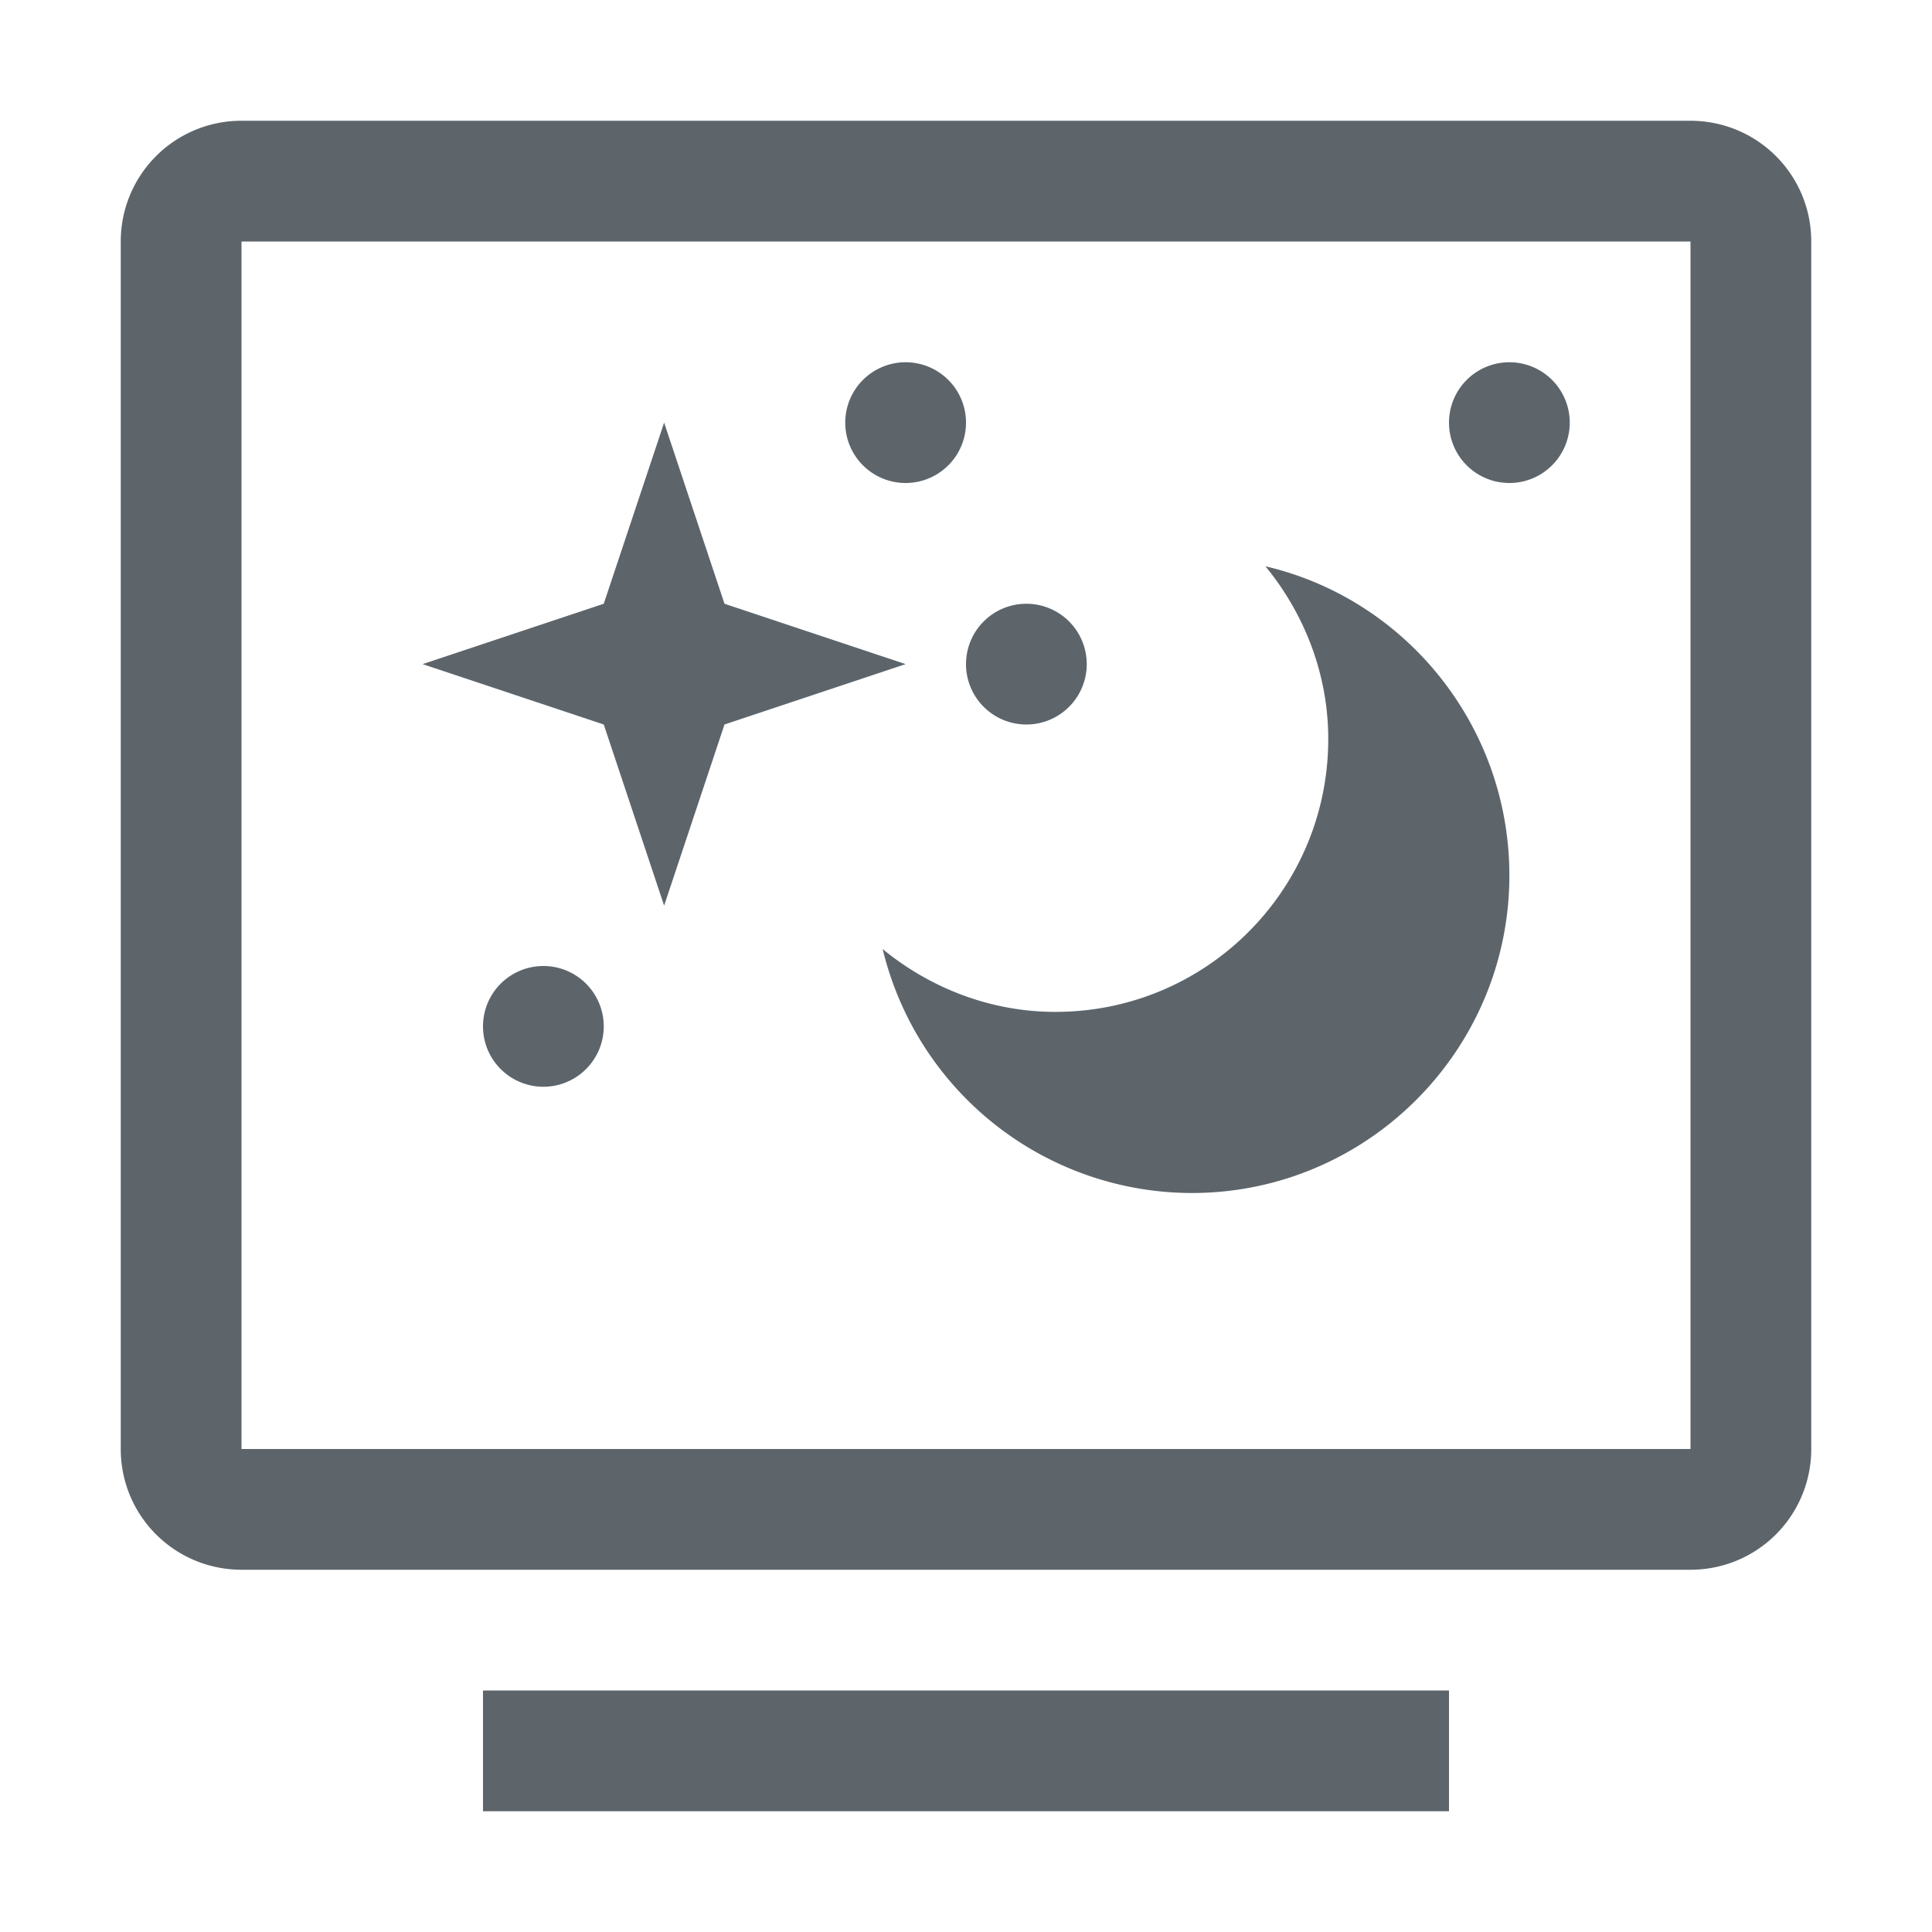 <?xml version="1.0" encoding="UTF-8"?>
<svg width="16" height="16" version="1.1" xmlns="http://www.w3.org/2000/svg" xmlns:cc="http://creativecommons.org/ns#" xmlns:dc="http://purl.org/dc/elements/1.1/" xmlns:rdf="http://www.w3.org/1999/02/22-rdf-syntax-ns#">
 <g fill="#5d656b">
  <path d="M10.48 4.69c.32.39.52.89.52 1.43 0 1.25-1.01 2.26-2.26 2.26-.54 0-1.04-.2-1.43-.52a2.637 2.637 0 0 0 2.56 2.02c1.45 0 2.63-1.18 2.63-2.63 0-1.24-.86-2.29-2.02-2.56zM5.5 7.5L5 6l-1.5-.5L5 5l.5-1.5L6 5l1.5.5L6 6z"/>
  <path d="M8 3.5a.5.5 0 0 1-.5.5.5.5 0 0 1-.5-.5.5.5 0 0 1 .5-.5.5.5 0 0 1 .5.5zM13 3.5a.5.5 0 0 1-.5.5.5.5 0 0 1-.5-.5.5.5 0 0 1 .5-.5.5.5 0 0 1 .5.5zM9 5.5a.5.5 0 0 1-.5.5.5.5 0 0 1-.5-.5.5.5 0 0 1 .5-.5.5.5 0 0 1 .5.5zM5 8.5a.5.5 0 0 1-.5.5.5.5 0 0 1-.5-.5.5.5 0 0 1 .5-.5.5.5 0 0 1 .5.5z"/>
  <path d="m2.002 1a0.999 0.999 0 0 0-1.002 1v10c0 0.554 0.447 1 1.002 1h11.996a0.999 0.999 0 0 0 1.002-1v-10c0-0.554-0.447-1-1.002-1zm-2e-3 1h12v10h-12z" style="paint-order:markers stroke fill"/>
  <rect x="4" y="14" width="8" height="1" rx="0" ry="0" style="paint-order:markers stroke fill"/>
 </g>
</svg>
